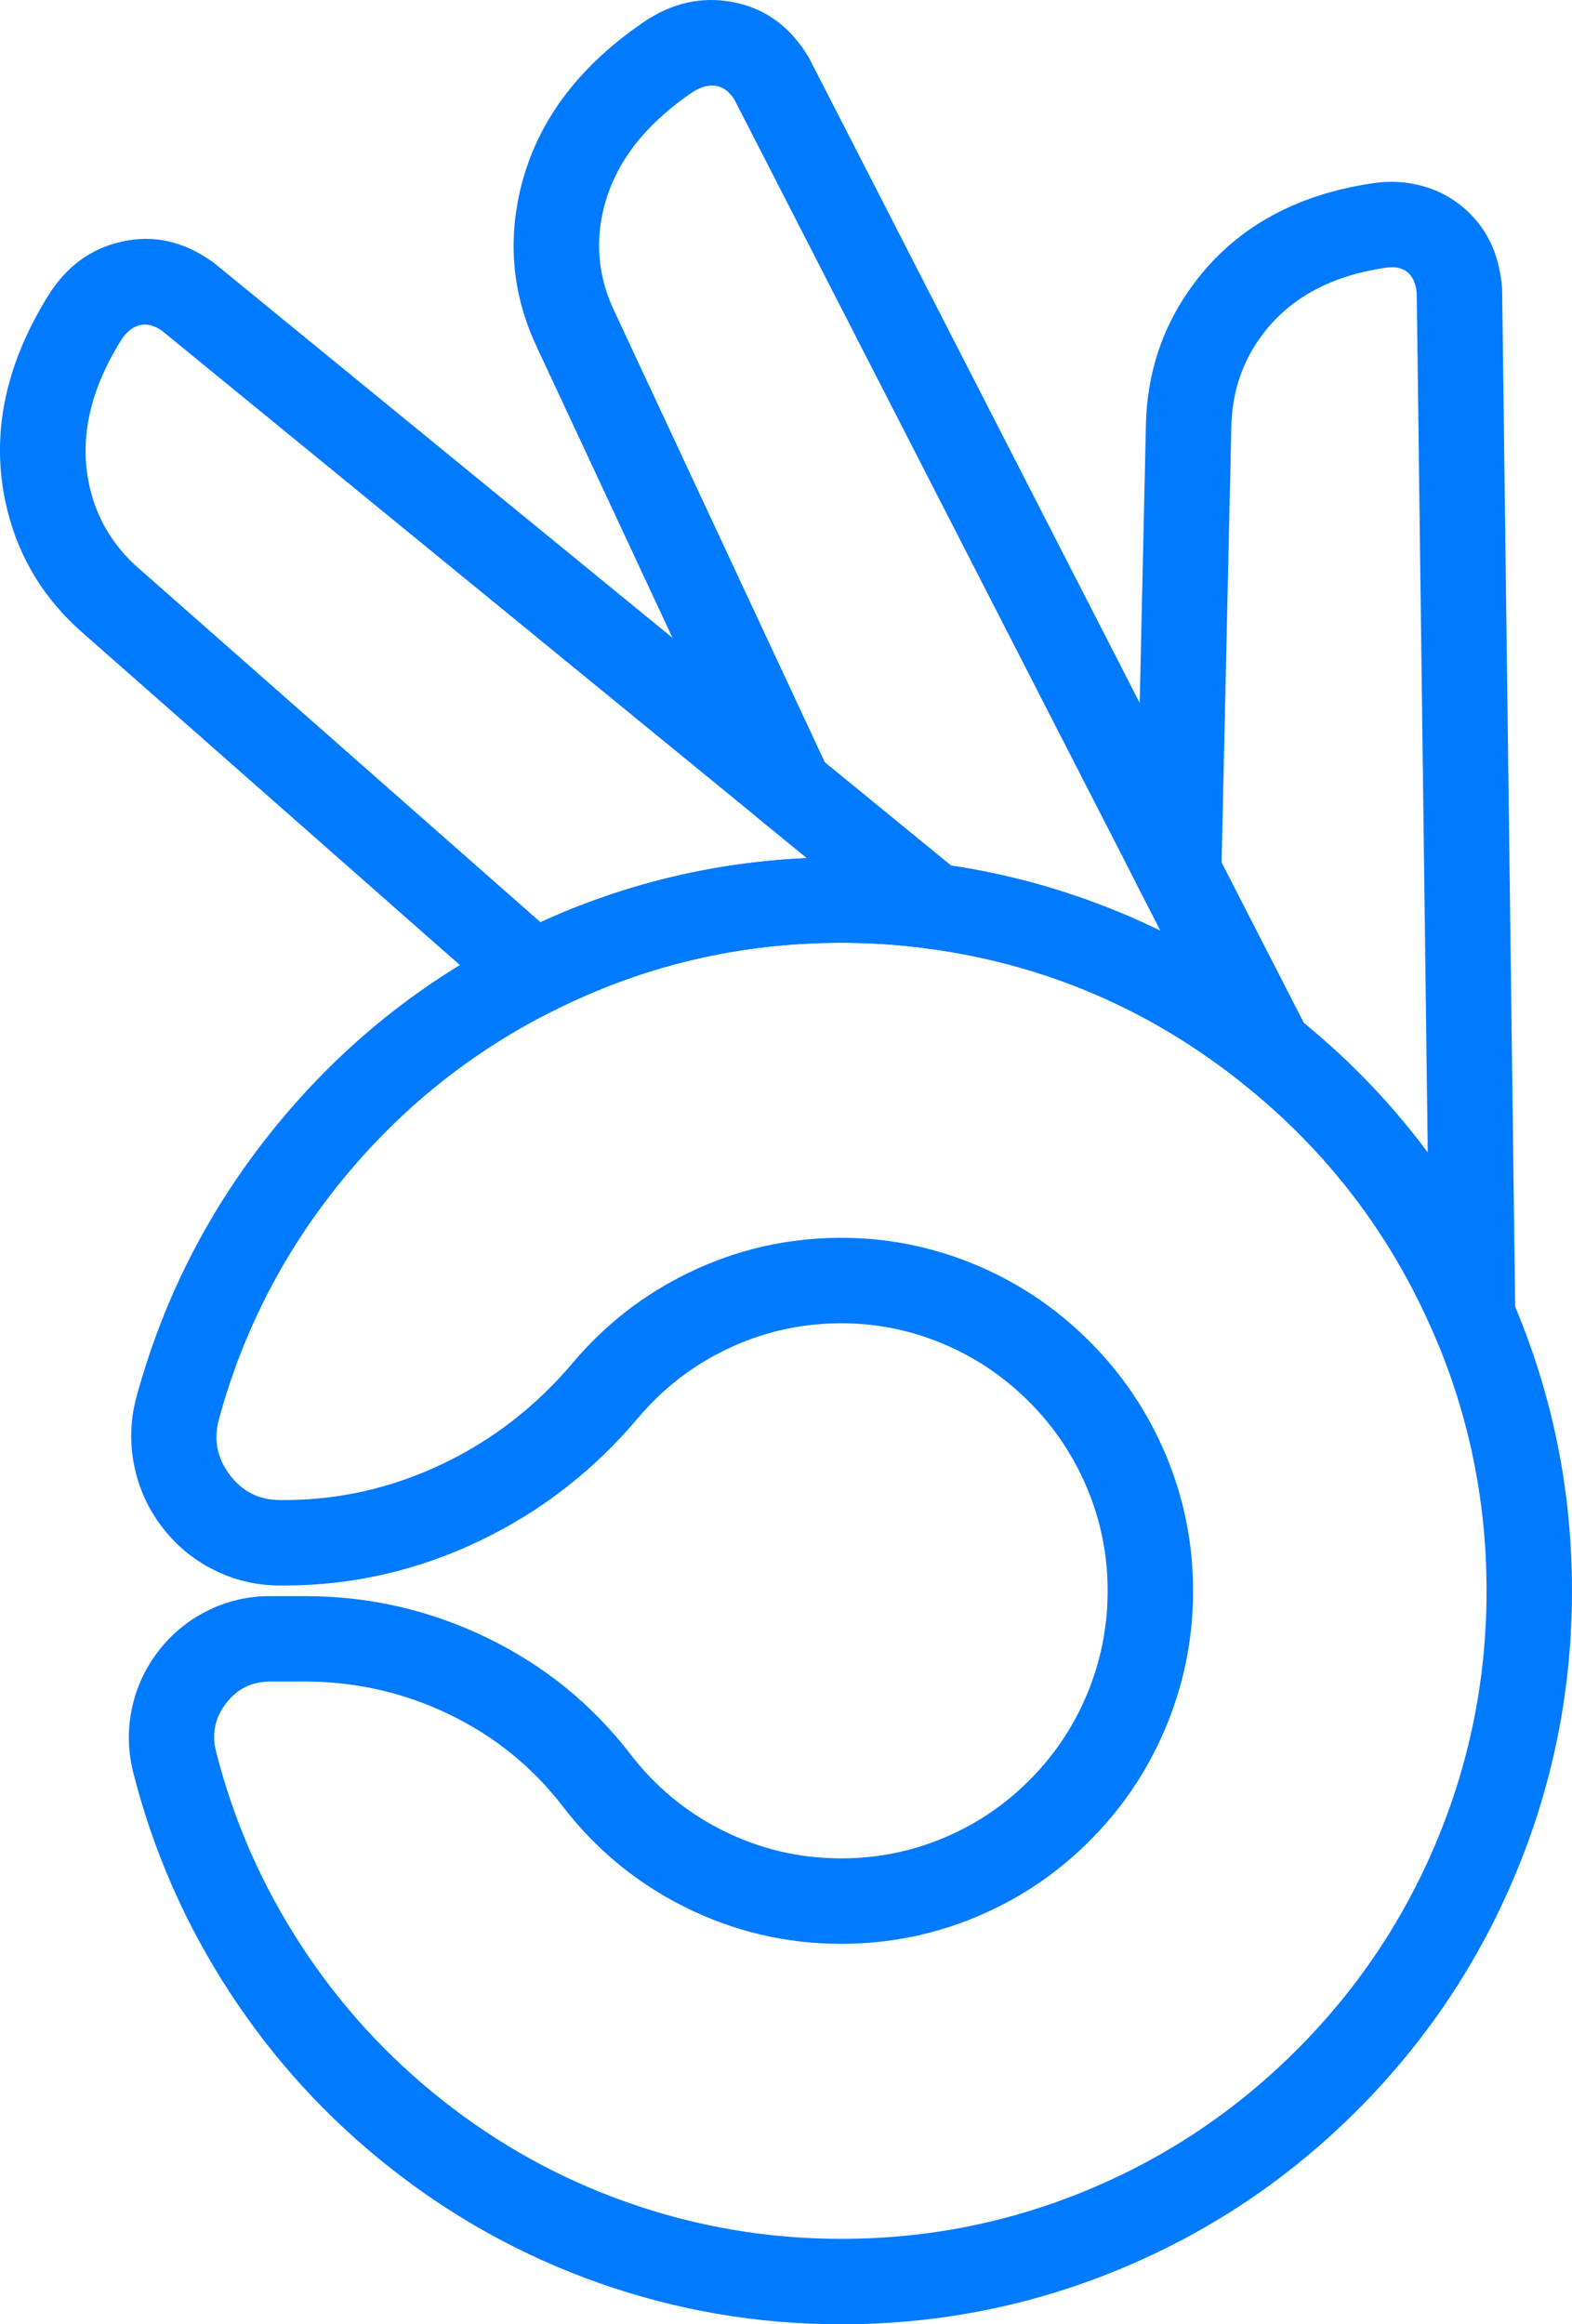<svg xmlns="http://www.w3.org/2000/svg" xmlns:xlink="http://www.w3.org/1999/xlink" fill="none" version="1.1" width="92.012" height="136.011" viewBox="0 0 92.012 136.011"><g><g><path d="M63.038,56.675L47.838,44.253L47.838,44.253L12.496,15.362L12.427,15.313Q9.906,13.522,7.138,14.136Q4.416,14.738,2.824,17.296Q-1.119,23.642,0.44,29.892Q1.487,34.078,4.79,36.989L30.839,59.926L32.348,59.167Q40.288,55.169,49.243,55.169Q51.792,55.169,54.29,55.504L63.038,56.675ZM9.472,19.348L44.674,48.124L44.674,48.124L47.231,50.214Q39.053,50.583,31.634,53.965L8.094,33.237Q5.96,31.356,5.291,28.679Q4.245,24.484,7.071,19.935Q7.55,19.166,8.218,19.019Q8.796,18.89,9.472,19.348Z" fill-rule="evenodd" fill="#007AFF" fill-opacity="1"/></g><g><path d="M81.879,70.717L71.212,49.916L47.353,3.386L47.308,3.313Q45.709,0.656,42.89,0.121Q40.145,-0.398,37.645,1.312Q31.401,5.588,30.277,11.96Q29.525,16.241,31.392,20.246L44.232,47.763L53.589,55.41L54.291,55.504Q64.604,56.885,72.763,63.418L81.879,70.717ZM42.987,5.83L66.763,52.197L67.929,54.47Q67.053,54.043,66.155,53.655Q61.102,51.47,55.665,50.649L48.281,44.614L35.923,18.132Q34.722,15.556,35.202,12.826Q35.96,8.526,40.47,5.437Q41.255,4.9,41.961,5.034Q42.552,5.146,42.987,5.83Z" fill-rule="evenodd" fill="#007AFF" fill-opacity="1"/></g><g><path d="M88.851,89.424L87.923,16.993L87.922,16.912L87.915,16.832Q87.679,13.776,85.524,12.038Q84.442,11.165,83.044,10.829Q81.757,10.519,80.413,10.714Q73.241,11.752,69.595,16.991Q67.167,20.473,67.072,24.857L66.475,51.634L72.346,63.084L72.765,63.419Q80.147,69.324,83.898,77.985L88.851,89.424ZM82.924,17.148L83.569,67.447Q80.459,63.257,76.31,59.856L71.502,50.479L72.071,24.968Q72.133,22.093,73.696,19.852Q76.106,16.39,81.13,15.663Q81.913,15.549,82.385,15.93Q82.842,16.298,82.924,17.148Z" fill-rule="evenodd" fill="#007AFF" fill-opacity="1"/></g><g><path d="M92.011,93.09Q92.011,84.14,88.485,75.997Q84.24,66.196,75.888,59.515Q71.405,55.925,66.154,53.655Q60.773,51.327,54.954,50.548Q52.126,50.169,49.243,50.169Q39.1,50.169,30.1,54.7Q22.014,58.768,16.24,65.79Q10.41,72.882,7.997,81.707Q7.441,83.741,7.858,85.783Q8.256,87.732,9.462,89.325Q10.67,90.921,12.438,91.828Q14.294,92.78,16.404,92.78L16.611,92.78Q22.604,92.78,28.068,90.17Q33.44,87.603,37.346,82.974Q39.503,80.418,42.495,78.972Q45.584,77.479,49.038,77.435Q52.161,77.395,55.049,78.573Q57.845,79.714,60.037,81.833Q62.23,83.953,63.471,86.716Q64.753,89.571,64.828,92.708Q64.904,95.959,63.709,98.939Q62.556,101.813,60.386,104.039Q58.22,106.263,55.389,107.484Q52.461,108.747,49.243,108.747Q45.541,108.747,42.259,107.092Q39.08,105.488,36.898,102.65Q33.508,98.243,28.434,95.803Q23.436,93.4,17.844,93.4L15.809,93.4Q13.834,93.4,12.089,94.283Q10.426,95.125,9.278,96.61Q8.132,98.093,7.733,99.916Q7.315,101.826,7.803,103.74Q9.558,110.639,13.462,116.61Q17.301,122.481,22.805,126.83Q28.364,131.224,35.01,133.577Q41.887,136.011,49.243,136.011Q57.945,136.011,65.895,132.636Q73.571,129.377,79.489,123.437Q85.406,117.498,88.651,109.795Q92.011,101.819,92.011,93.09ZM72.763,63.418Q80.146,69.324,83.897,77.984Q87.011,85.176,87.011,93.09Q87.011,100.809,84.043,107.853Q81.176,114.659,75.947,119.908Q70.718,125.156,63.941,128.034Q56.928,131.011,49.243,131.011Q42.746,131.011,36.679,128.863Q30.814,126.787,25.905,122.907Q21.041,119.064,17.647,113.874Q14.198,108.6,12.649,102.508Q12.25,100.942,13.235,99.668Q14.214,98.4,15.809,98.4L17.844,98.4Q22.296,98.4,26.267,100.309Q30.27,102.234,32.935,105.699Q35.811,109.439,40.007,111.556Q44.351,113.747,49.243,113.747Q53.494,113.747,57.37,112.075Q61.111,110.461,63.968,107.528Q66.827,104.593,68.349,100.801Q69.927,96.868,69.826,92.59Q69.728,88.443,68.032,84.667Q66.397,81.027,63.512,78.238Q60.627,75.449,56.938,73.944Q53.111,72.382,48.974,72.435Q44.409,72.493,40.32,74.47Q36.369,76.38,33.525,79.749Q30.313,83.556,25.913,85.658Q21.471,87.78,16.611,87.78L16.404,87.78Q14.563,87.78,13.449,86.308Q12.328,84.827,12.82,83.027Q14.951,75.231,20.103,68.966Q25.205,62.76,32.347,59.167Q40.288,55.169,49.243,55.169Q51.792,55.169,54.29,55.504Q64.604,56.885,72.763,63.418Z" fill-rule="evenodd" fill="#007AFF" fill-opacity="1"/></g></g></svg>